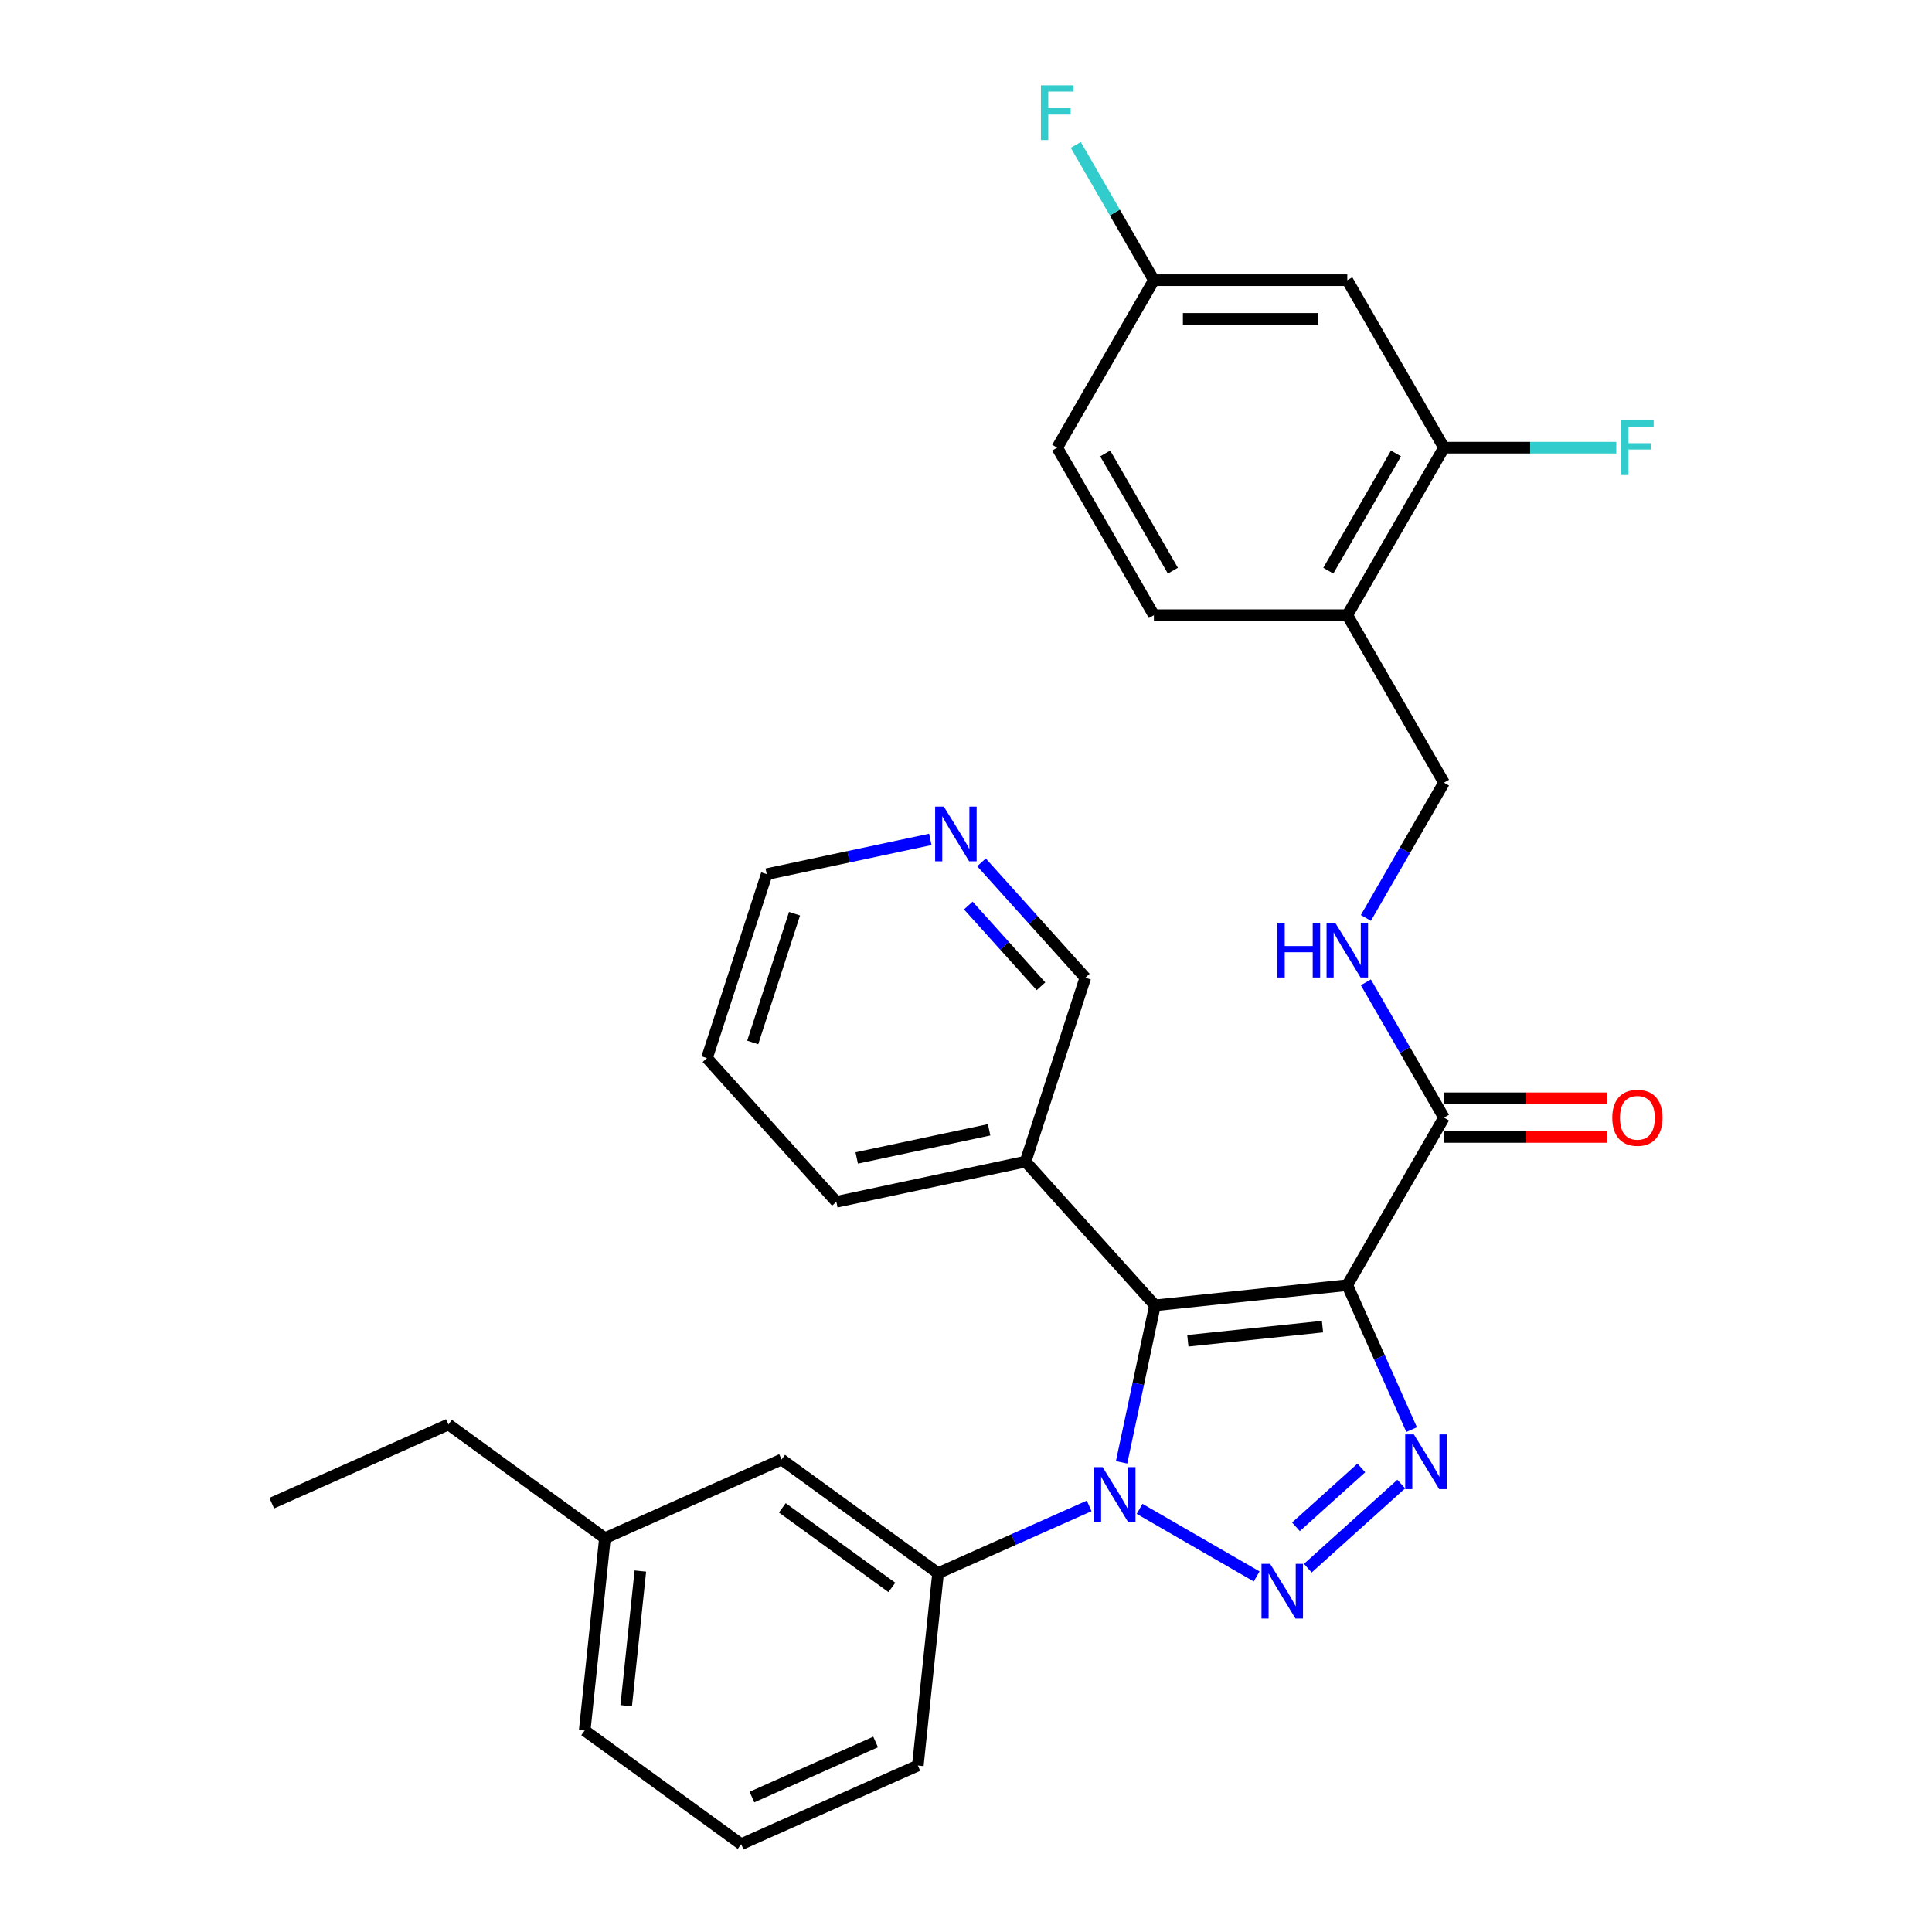<?xml version='1.0' encoding='iso-8859-1'?>
<svg version='1.1' baseProfile='full'
              xmlns='http://www.w3.org/2000/svg'
                      xmlns:rdkit='http://www.rdkit.org/xml'
                      xmlns:xlink='http://www.w3.org/1999/xlink'
                  xml:space='preserve'
width='1000px' height='1000px' viewBox='0 0 1000 1000'>
<!-- END OF HEADER -->
<rect style='opacity:1.0;fill:#FFFFFF;stroke:none' width='1000' height='1000' x='0' y='0'> </rect>
<path class='bond-1' d='M 697.36,665.176 L 597.803,675.64' style='fill:none;fill-rule:evenodd;stroke:#000000;stroke-width:6px;stroke-linecap:butt;stroke-linejoin:miter;stroke-opacity:1' />
<path class='bond-1' d='M 684.519,686.657 L 614.83,693.982' style='fill:none;fill-rule:evenodd;stroke:#000000;stroke-width:6px;stroke-linecap:butt;stroke-linejoin:miter;stroke-opacity:1' />
<path class='bond-3' d='M 697.36,665.176 L 714.008,702.57' style='fill:none;fill-rule:evenodd;stroke:#000000;stroke-width:6px;stroke-linecap:butt;stroke-linejoin:miter;stroke-opacity:1' />
<path class='bond-3' d='M 714.008,702.57 L 730.657,739.964' style='fill:none;fill-rule:evenodd;stroke:#0000FF;stroke-width:6px;stroke-linecap:butt;stroke-linejoin:miter;stroke-opacity:1' />
<path class='bond-4' d='M 697.36,665.176 L 747.412,578.483' style='fill:none;fill-rule:evenodd;stroke:#000000;stroke-width:6px;stroke-linecap:butt;stroke-linejoin:miter;stroke-opacity:1' />
<path class='bond-0' d='M 676.926,811.686 L 725.279,768.149' style='fill:none;fill-rule:evenodd;stroke:#0000FF;stroke-width:6px;stroke-linecap:butt;stroke-linejoin:miter;stroke-opacity:1' />
<path class='bond-0' d='M 670.782,790.277 L 704.629,759.801' style='fill:none;fill-rule:evenodd;stroke:#0000FF;stroke-width:6px;stroke-linecap:butt;stroke-linejoin:miter;stroke-opacity:1' />
<path class='bond-30' d='M 650.441,815.964 L 589.851,780.982' style='fill:none;fill-rule:evenodd;stroke:#0000FF;stroke-width:6px;stroke-linecap:butt;stroke-linejoin:miter;stroke-opacity:1' />
<path class='bond-2' d='M 597.803,675.64 L 589.168,716.267' style='fill:none;fill-rule:evenodd;stroke:#000000;stroke-width:6px;stroke-linecap:butt;stroke-linejoin:miter;stroke-opacity:1' />
<path class='bond-2' d='M 589.168,716.267 L 580.532,756.894' style='fill:none;fill-rule:evenodd;stroke:#0000FF;stroke-width:6px;stroke-linecap:butt;stroke-linejoin:miter;stroke-opacity:1' />
<path class='bond-6' d='M 597.803,675.64 L 530.82,601.248' style='fill:none;fill-rule:evenodd;stroke:#000000;stroke-width:6px;stroke-linecap:butt;stroke-linejoin:miter;stroke-opacity:1' />
<path class='bond-5' d='M 563.748,779.453 L 524.644,796.863' style='fill:none;fill-rule:evenodd;stroke:#0000FF;stroke-width:6px;stroke-linecap:butt;stroke-linejoin:miter;stroke-opacity:1' />
<path class='bond-5' d='M 524.644,796.863 L 485.54,814.273' style='fill:none;fill-rule:evenodd;stroke:#000000;stroke-width:6px;stroke-linecap:butt;stroke-linejoin:miter;stroke-opacity:1' />
<path class='bond-8' d='M 747.412,578.483 L 727.196,543.468' style='fill:none;fill-rule:evenodd;stroke:#000000;stroke-width:6px;stroke-linecap:butt;stroke-linejoin:miter;stroke-opacity:1' />
<path class='bond-8' d='M 727.196,543.468 L 706.98,508.453' style='fill:none;fill-rule:evenodd;stroke:#0000FF;stroke-width:6px;stroke-linecap:butt;stroke-linejoin:miter;stroke-opacity:1' />
<path class='bond-13' d='M 747.412,588.494 L 789.713,588.494' style='fill:none;fill-rule:evenodd;stroke:#000000;stroke-width:6px;stroke-linecap:butt;stroke-linejoin:miter;stroke-opacity:1' />
<path class='bond-13' d='M 789.713,588.494 L 832.014,588.494' style='fill:none;fill-rule:evenodd;stroke:#FF0000;stroke-width:6px;stroke-linecap:butt;stroke-linejoin:miter;stroke-opacity:1' />
<path class='bond-13' d='M 747.412,568.473 L 789.713,568.473' style='fill:none;fill-rule:evenodd;stroke:#000000;stroke-width:6px;stroke-linecap:butt;stroke-linejoin:miter;stroke-opacity:1' />
<path class='bond-13' d='M 789.713,568.473 L 832.014,568.473' style='fill:none;fill-rule:evenodd;stroke:#FF0000;stroke-width:6px;stroke-linecap:butt;stroke-linejoin:miter;stroke-opacity:1' />
<path class='bond-12' d='M 485.54,814.273 L 404.554,755.433' style='fill:none;fill-rule:evenodd;stroke:#000000;stroke-width:6px;stroke-linecap:butt;stroke-linejoin:miter;stroke-opacity:1' />
<path class='bond-12' d='M 461.625,821.644 L 404.934,780.456' style='fill:none;fill-rule:evenodd;stroke:#000000;stroke-width:6px;stroke-linecap:butt;stroke-linejoin:miter;stroke-opacity:1' />
<path class='bond-22' d='M 485.54,814.273 L 475.077,913.829' style='fill:none;fill-rule:evenodd;stroke:#000000;stroke-width:6px;stroke-linecap:butt;stroke-linejoin:miter;stroke-opacity:1' />
<path class='bond-20' d='M 530.82,601.248 L 561.754,506.043' style='fill:none;fill-rule:evenodd;stroke:#000000;stroke-width:6px;stroke-linecap:butt;stroke-linejoin:miter;stroke-opacity:1' />
<path class='bond-24' d='M 530.82,601.248 L 432.903,622.061' style='fill:none;fill-rule:evenodd;stroke:#000000;stroke-width:6px;stroke-linecap:butt;stroke-linejoin:miter;stroke-opacity:1' />
<path class='bond-24' d='M 511.97,584.786 L 443.428,599.355' style='fill:none;fill-rule:evenodd;stroke:#000000;stroke-width:6px;stroke-linecap:butt;stroke-linejoin:miter;stroke-opacity:1' />
<path class='bond-7' d='M 747.412,231.711 L 697.36,318.404' style='fill:none;fill-rule:evenodd;stroke:#000000;stroke-width:6px;stroke-linecap:butt;stroke-linejoin:miter;stroke-opacity:1' />
<path class='bond-7' d='M 722.565,234.704 L 687.529,295.39' style='fill:none;fill-rule:evenodd;stroke:#000000;stroke-width:6px;stroke-linecap:butt;stroke-linejoin:miter;stroke-opacity:1' />
<path class='bond-10' d='M 747.412,231.711 L 697.36,145.018' style='fill:none;fill-rule:evenodd;stroke:#000000;stroke-width:6px;stroke-linecap:butt;stroke-linejoin:miter;stroke-opacity:1' />
<path class='bond-17' d='M 747.412,231.711 L 792.003,231.711' style='fill:none;fill-rule:evenodd;stroke:#000000;stroke-width:6px;stroke-linecap:butt;stroke-linejoin:miter;stroke-opacity:1' />
<path class='bond-17' d='M 792.003,231.711 L 836.594,231.711' style='fill:none;fill-rule:evenodd;stroke:#33CCCC;stroke-width:6px;stroke-linecap:butt;stroke-linejoin:miter;stroke-opacity:1' />
<path class='bond-11' d='M 706.98,475.127 L 727.196,440.112' style='fill:none;fill-rule:evenodd;stroke:#0000FF;stroke-width:6px;stroke-linecap:butt;stroke-linejoin:miter;stroke-opacity:1' />
<path class='bond-11' d='M 727.196,440.112 L 747.412,405.097' style='fill:none;fill-rule:evenodd;stroke:#000000;stroke-width:6px;stroke-linecap:butt;stroke-linejoin:miter;stroke-opacity:1' />
<path class='bond-9' d='M 697.36,318.404 L 747.412,405.097' style='fill:none;fill-rule:evenodd;stroke:#000000;stroke-width:6px;stroke-linecap:butt;stroke-linejoin:miter;stroke-opacity:1' />
<path class='bond-15' d='M 697.36,318.404 L 597.255,318.404' style='fill:none;fill-rule:evenodd;stroke:#000000;stroke-width:6px;stroke-linecap:butt;stroke-linejoin:miter;stroke-opacity:1' />
<path class='bond-33' d='M 697.36,145.018 L 597.255,145.018' style='fill:none;fill-rule:evenodd;stroke:#000000;stroke-width:6px;stroke-linecap:butt;stroke-linejoin:miter;stroke-opacity:1' />
<path class='bond-33' d='M 682.344,165.039 L 612.271,165.039' style='fill:none;fill-rule:evenodd;stroke:#000000;stroke-width:6px;stroke-linecap:butt;stroke-linejoin:miter;stroke-opacity:1' />
<path class='bond-19' d='M 404.554,755.433 L 313.104,796.149' style='fill:none;fill-rule:evenodd;stroke:#000000;stroke-width:6px;stroke-linecap:butt;stroke-linejoin:miter;stroke-opacity:1' />
<path class='bond-14' d='M 508.014,446.358 L 534.884,476.2' style='fill:none;fill-rule:evenodd;stroke:#0000FF;stroke-width:6px;stroke-linecap:butt;stroke-linejoin:miter;stroke-opacity:1' />
<path class='bond-14' d='M 534.884,476.2 L 561.754,506.043' style='fill:none;fill-rule:evenodd;stroke:#000000;stroke-width:6px;stroke-linecap:butt;stroke-linejoin:miter;stroke-opacity:1' />
<path class='bond-14' d='M 501.197,468.707 L 520.006,489.597' style='fill:none;fill-rule:evenodd;stroke:#0000FF;stroke-width:6px;stroke-linecap:butt;stroke-linejoin:miter;stroke-opacity:1' />
<path class='bond-14' d='M 520.006,489.597 L 538.815,510.487' style='fill:none;fill-rule:evenodd;stroke:#000000;stroke-width:6px;stroke-linecap:butt;stroke-linejoin:miter;stroke-opacity:1' />
<path class='bond-31' d='M 481.529,434.465 L 439.192,443.464' style='fill:none;fill-rule:evenodd;stroke:#0000FF;stroke-width:6px;stroke-linecap:butt;stroke-linejoin:miter;stroke-opacity:1' />
<path class='bond-31' d='M 439.192,443.464 L 396.854,452.463' style='fill:none;fill-rule:evenodd;stroke:#000000;stroke-width:6px;stroke-linecap:butt;stroke-linejoin:miter;stroke-opacity:1' />
<path class='bond-18' d='M 597.255,318.404 L 547.203,231.711' style='fill:none;fill-rule:evenodd;stroke:#000000;stroke-width:6px;stroke-linecap:butt;stroke-linejoin:miter;stroke-opacity:1' />
<path class='bond-18' d='M 607.086,295.39 L 572.049,234.704' style='fill:none;fill-rule:evenodd;stroke:#000000;stroke-width:6px;stroke-linecap:butt;stroke-linejoin:miter;stroke-opacity:1' />
<path class='bond-16' d='M 597.255,145.018 L 547.203,231.711' style='fill:none;fill-rule:evenodd;stroke:#000000;stroke-width:6px;stroke-linecap:butt;stroke-linejoin:miter;stroke-opacity:1' />
<path class='bond-21' d='M 597.255,145.018 L 577.039,110.003' style='fill:none;fill-rule:evenodd;stroke:#000000;stroke-width:6px;stroke-linecap:butt;stroke-linejoin:miter;stroke-opacity:1' />
<path class='bond-21' d='M 577.039,110.003 L 556.823,74.987' style='fill:none;fill-rule:evenodd;stroke:#33CCCC;stroke-width:6px;stroke-linecap:butt;stroke-linejoin:miter;stroke-opacity:1' />
<path class='bond-27' d='M 313.104,796.149 L 232.118,737.309' style='fill:none;fill-rule:evenodd;stroke:#000000;stroke-width:6px;stroke-linecap:butt;stroke-linejoin:miter;stroke-opacity:1' />
<path class='bond-32' d='M 313.104,796.149 L 302.64,895.705' style='fill:none;fill-rule:evenodd;stroke:#000000;stroke-width:6px;stroke-linecap:butt;stroke-linejoin:miter;stroke-opacity:1' />
<path class='bond-32' d='M 331.446,813.176 L 324.121,882.865' style='fill:none;fill-rule:evenodd;stroke:#000000;stroke-width:6px;stroke-linecap:butt;stroke-linejoin:miter;stroke-opacity:1' />
<path class='bond-23' d='M 475.077,913.829 L 383.627,954.545' style='fill:none;fill-rule:evenodd;stroke:#000000;stroke-width:6px;stroke-linecap:butt;stroke-linejoin:miter;stroke-opacity:1' />
<path class='bond-23' d='M 453.216,901.647 L 389.201,930.148' style='fill:none;fill-rule:evenodd;stroke:#000000;stroke-width:6px;stroke-linecap:butt;stroke-linejoin:miter;stroke-opacity:1' />
<path class='bond-26' d='M 383.627,954.545 L 302.64,895.705' style='fill:none;fill-rule:evenodd;stroke:#000000;stroke-width:6px;stroke-linecap:butt;stroke-linejoin:miter;stroke-opacity:1' />
<path class='bond-28' d='M 432.903,622.061 L 365.92,547.669' style='fill:none;fill-rule:evenodd;stroke:#000000;stroke-width:6px;stroke-linecap:butt;stroke-linejoin:miter;stroke-opacity:1' />
<path class='bond-25' d='M 396.854,452.463 L 365.92,547.669' style='fill:none;fill-rule:evenodd;stroke:#000000;stroke-width:6px;stroke-linecap:butt;stroke-linejoin:miter;stroke-opacity:1' />
<path class='bond-25' d='M 411.255,472.931 L 389.601,539.575' style='fill:none;fill-rule:evenodd;stroke:#000000;stroke-width:6px;stroke-linecap:butt;stroke-linejoin:miter;stroke-opacity:1' />
<path class='bond-29' d='M 232.118,737.309 L 140.668,778.026' style='fill:none;fill-rule:evenodd;stroke:#000000;stroke-width:6px;stroke-linecap:butt;stroke-linejoin:miter;stroke-opacity:1' />
<path  class='atom-1' d='M 657.424 809.449
L 666.704 824.449
Q 667.624 825.929, 669.104 828.609
Q 670.584 831.289, 670.664 831.449
L 670.664 809.449
L 674.424 809.449
L 674.424 837.769
L 670.544 837.769
L 660.584 821.369
Q 659.424 819.449, 658.184 817.249
Q 656.984 815.049, 656.624 814.369
L 656.624 837.769
L 652.944 837.769
L 652.944 809.449
L 657.424 809.449
' fill='#0000FF'/>
<path  class='atom-3' d='M 570.73 759.397
L 580.01 774.397
Q 580.93 775.877, 582.41 778.557
Q 583.89 781.237, 583.97 781.397
L 583.97 759.397
L 587.73 759.397
L 587.73 787.717
L 583.85 787.717
L 573.89 771.317
Q 572.73 769.397, 571.49 767.197
Q 570.29 764.997, 569.93 764.317
L 569.93 787.717
L 566.25 787.717
L 566.25 759.397
L 570.73 759.397
' fill='#0000FF'/>
<path  class='atom-4' d='M 731.816 742.466
L 741.096 757.466
Q 742.016 758.946, 743.496 761.626
Q 744.976 764.306, 745.056 764.466
L 745.056 742.466
L 748.816 742.466
L 748.816 770.786
L 744.936 770.786
L 734.976 754.386
Q 733.816 752.466, 732.576 750.266
Q 731.376 748.066, 731.016 747.386
L 731.016 770.786
L 727.336 770.786
L 727.336 742.466
L 731.816 742.466
' fill='#0000FF'/>
<path  class='atom-9' d='M 661.14 477.63
L 664.98 477.63
L 664.98 489.67
L 679.46 489.67
L 679.46 477.63
L 683.3 477.63
L 683.3 505.95
L 679.46 505.95
L 679.46 492.87
L 664.98 492.87
L 664.98 505.95
L 661.14 505.95
L 661.14 477.63
' fill='#0000FF'/>
<path  class='atom-9' d='M 691.1 477.63
L 700.38 492.63
Q 701.3 494.11, 702.78 496.79
Q 704.26 499.47, 704.34 499.63
L 704.34 477.63
L 708.1 477.63
L 708.1 505.95
L 704.22 505.95
L 694.26 489.55
Q 693.1 487.63, 691.86 485.43
Q 690.66 483.23, 690.3 482.55
L 690.3 505.95
L 686.62 505.95
L 686.62 477.63
L 691.1 477.63
' fill='#0000FF'/>
<path  class='atom-14' d='M 834.516 578.563
Q 834.516 571.763, 837.876 567.963
Q 841.236 564.163, 847.516 564.163
Q 853.796 564.163, 857.156 567.963
Q 860.516 571.763, 860.516 578.563
Q 860.516 585.443, 857.116 589.363
Q 853.716 593.243, 847.516 593.243
Q 841.276 593.243, 837.876 589.363
Q 834.516 585.483, 834.516 578.563
M 847.516 590.043
Q 851.836 590.043, 854.156 587.163
Q 856.516 584.243, 856.516 578.563
Q 856.516 573.003, 854.156 570.203
Q 851.836 567.363, 847.516 567.363
Q 843.196 567.363, 840.836 570.163
Q 838.516 572.963, 838.516 578.563
Q 838.516 584.283, 840.836 587.163
Q 843.196 590.043, 847.516 590.043
' fill='#FF0000'/>
<path  class='atom-15' d='M 488.511 417.491
L 497.791 432.491
Q 498.711 433.971, 500.191 436.651
Q 501.671 439.331, 501.751 439.491
L 501.751 417.491
L 505.511 417.491
L 505.511 445.811
L 501.631 445.811
L 491.671 429.411
Q 490.511 427.491, 489.271 425.291
Q 488.071 423.091, 487.711 422.411
L 487.711 445.811
L 484.031 445.811
L 484.031 417.491
L 488.511 417.491
' fill='#0000FF'/>
<path  class='atom-18' d='M 839.096 217.551
L 855.936 217.551
L 855.936 220.791
L 842.896 220.791
L 842.896 229.391
L 854.496 229.391
L 854.496 232.671
L 842.896 232.671
L 842.896 245.871
L 839.096 245.871
L 839.096 217.551
' fill='#33CCCC'/>
<path  class='atom-22' d='M 538.783 44.165
L 555.623 44.165
L 555.623 47.405
L 542.583 47.405
L 542.583 56.005
L 554.183 56.005
L 554.183 59.285
L 542.583 59.285
L 542.583 72.485
L 538.783 72.485
L 538.783 44.165
' fill='#33CCCC'/>
</svg>
